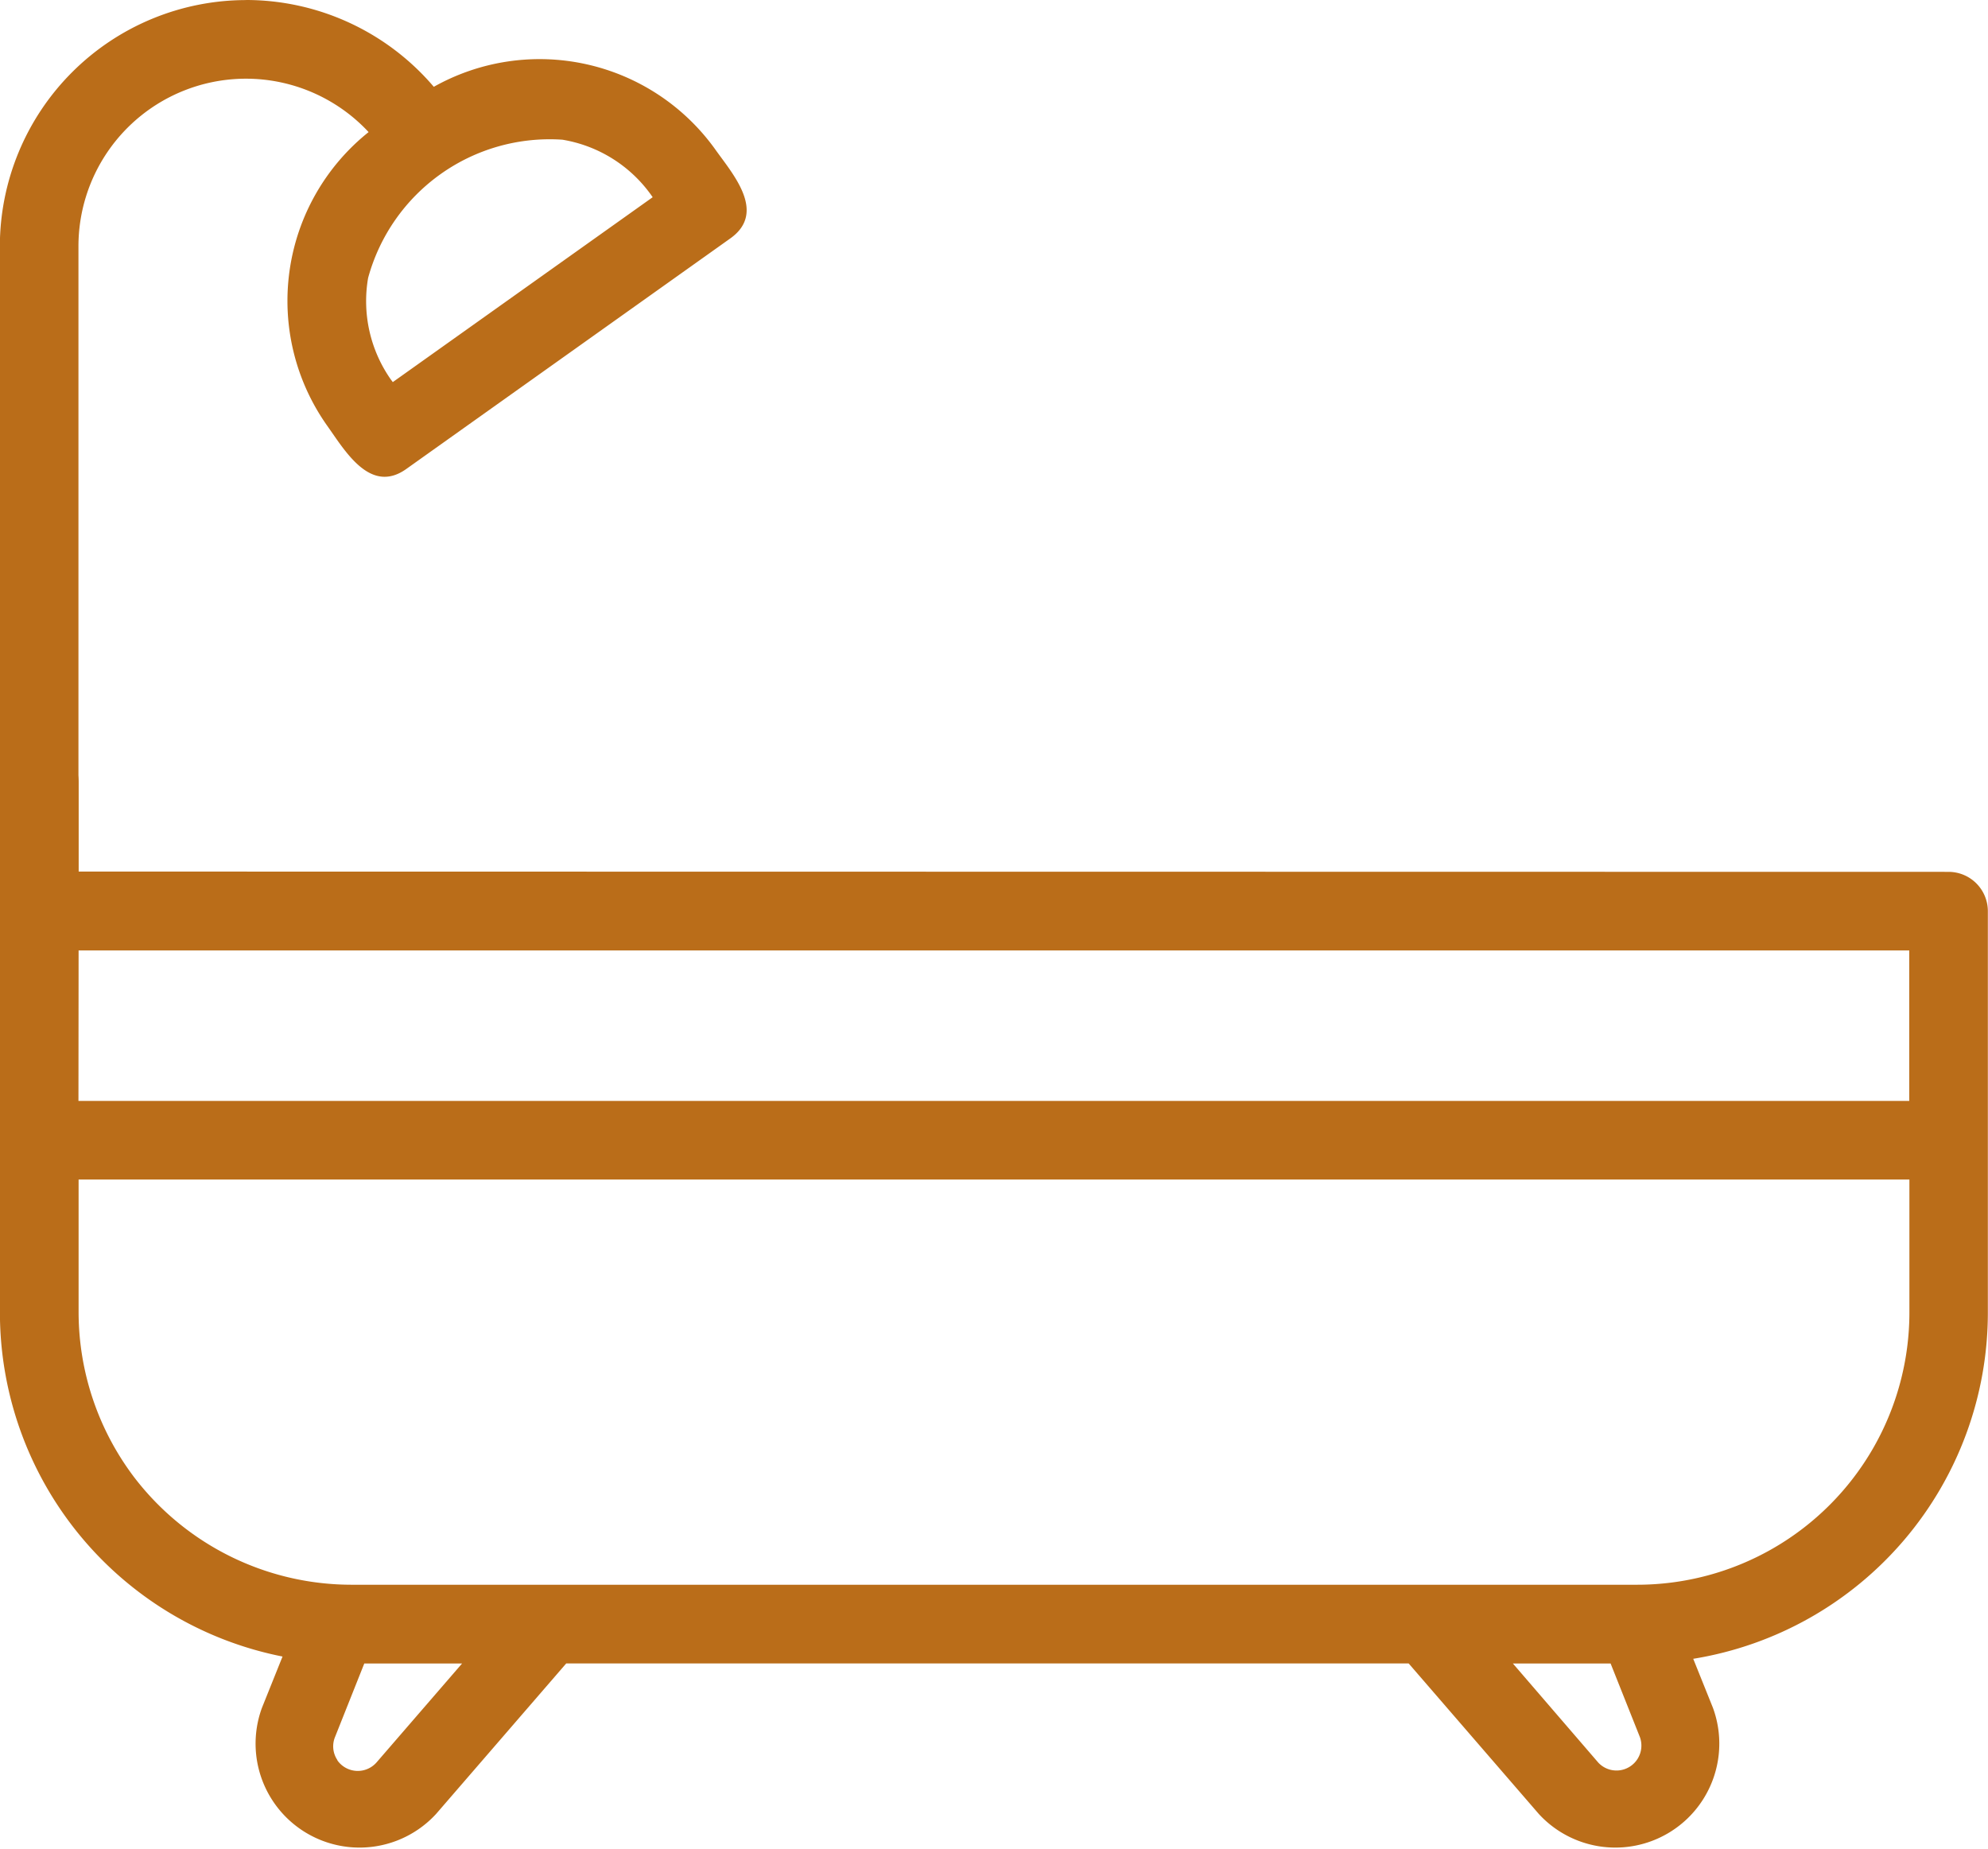 <svg xmlns="http://www.w3.org/2000/svg" width="27.139" height="25.234" viewBox="0 0 27.139 25.234">
    <g data-name="Grupo 69">
        <path data-name="Trazado 223" d="M357.13 217.48a3.369 3.369 0 0 1 2.561 1.185 2.949 2.949 0 0 1 3.847.861c.24.337.7.854.2 1.209l-4.423 3.147c-.492.35-.836-.249-1.076-.586a2.949 2.949 0 0 1 .562-4.013 2.287 2.287 0 0 0-3.961 1.559v8.571a.537.537 0 0 1-1.073 0v-8.571a3.365 3.365 0 0 1 3.361-3.361zm1.985 5.193.016.023 3.548-2.524-.016-.023a1.862 1.862 0 0 0-1.216-.762 2.569 2.569 0 0 0-2.653 1.888 1.864 1.864 0 0 0 .321 1.4zm0 0" transform="translate(-353.769 -217.48)" style="fill:#ba6d19"/>
        <path data-name="Trazado 224" d="M140.6 363.068a.537.537 0 0 1 .537.537v5.478a4.788 4.788 0 0 1-4.022 4.727l.269.669a1.419 1.419 0 0 1-2.377 1.449l-1.777-2.055h-11.5l-1.777 2.055a1.419 1.419 0 0 1-2.377-1.449l.281-.7a4.788 4.788 0 0 1-3.858-4.7v-7.231a.537.537 0 0 1 1.074 0v1.216zm-25.529 3.127h24.993v-2.054h-24.991zm20.747 9.031a.34.34 0 0 0 .569-.347l-.4-1.005h-1.334zm-17.214-.032a.341.341 0 0 0 .535.032l1.169-1.352h-1.335l-.4 1.005a.335.335 0 0 0 .034.315zm12.172-7.926h-15.703v1.814a3.739 3.739 0 0 0 .758 2.249 3.738 3.738 0 0 0 2.96 1.468h17.558a3.717 3.717 0 0 0 3.717-3.717v-1.814h-3.16m-21.075 4.064" transform="translate(-114 -351.167)" style="fill:#ba6d19"/>
    </g>
</svg>

